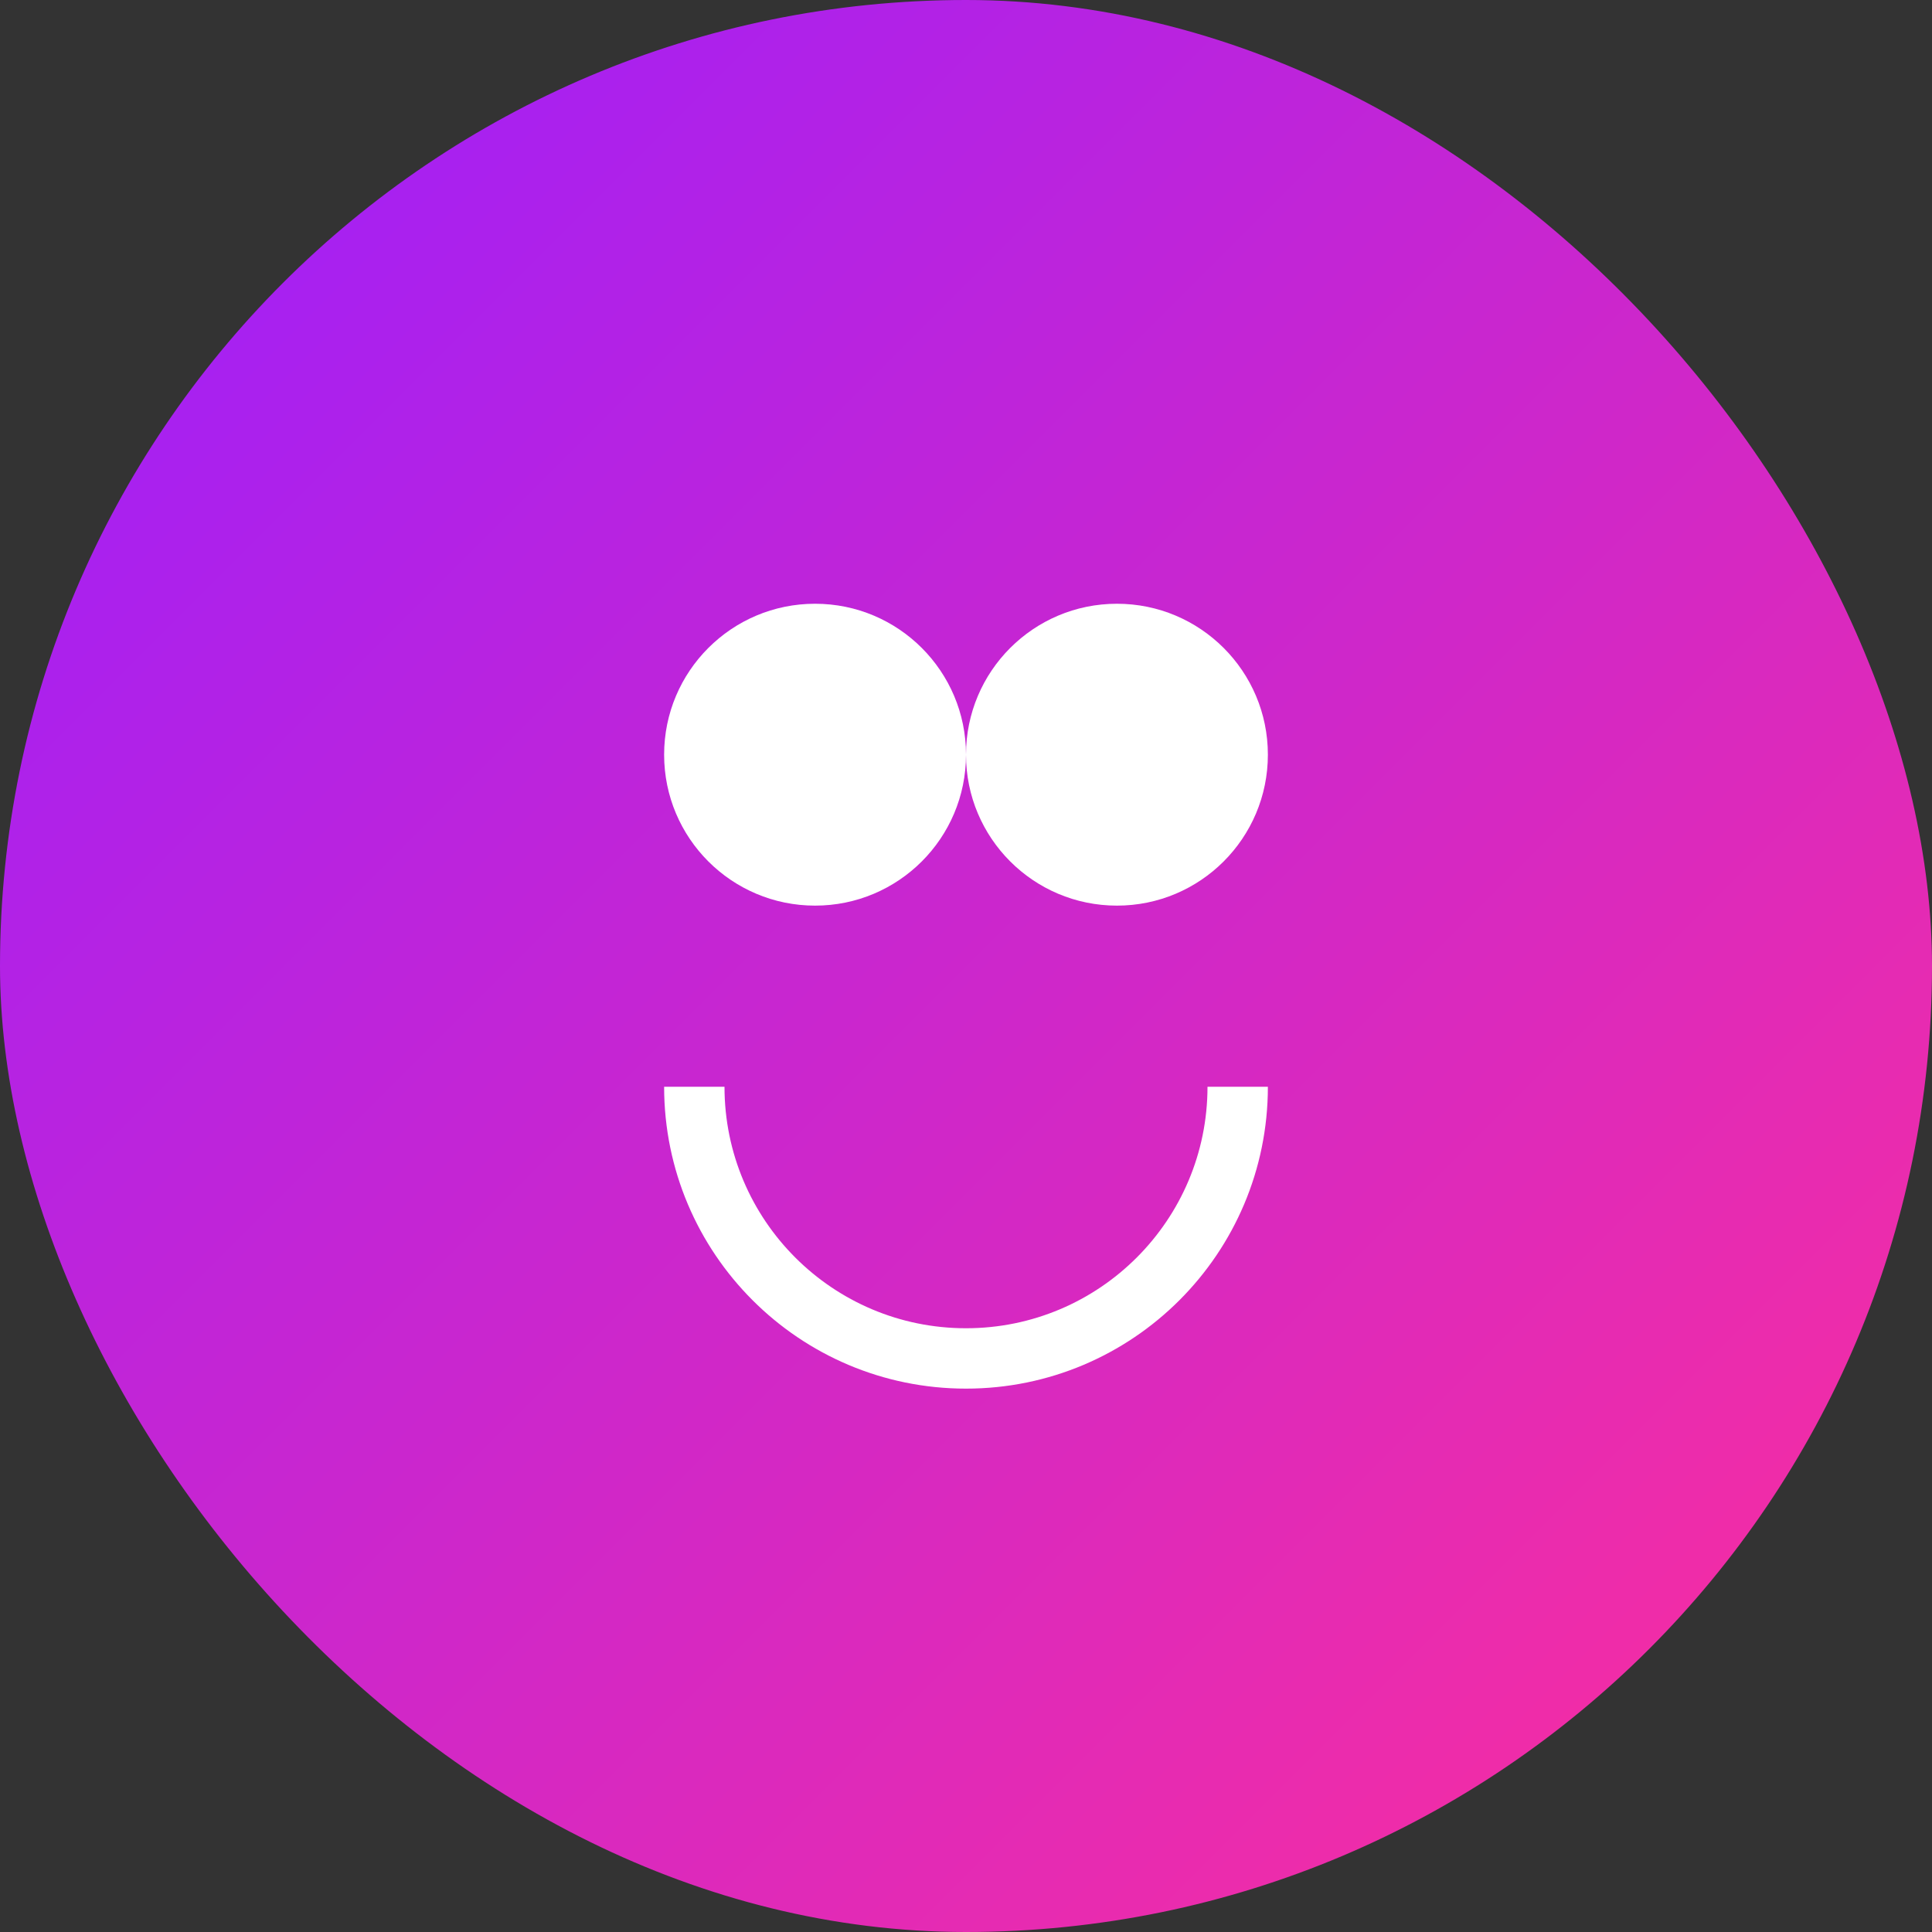 <svg width="32" height="32" viewBox="0 0 32 32" fill="none" xmlns="http://www.w3.org/2000/svg">
  <rect x="0" y="0" width="32" height="32" fill="#333333" stroke="none"/>
  <rect width="32" height="32" rx="16" fill="url(#paint0_linear)" />
  <path d="M13.5 10C14.881 10 16 11.119 16 12.5C16 13.881 14.881 15 13.5 15C12.119 15 11 13.881 11 12.5C11 11.119 12.119 10 13.5 10Z" fill="white"/>
  <path d="M18.5 10C19.881 10 21 11.119 21 12.5C21 13.881 19.881 15 18.5 15C17.119 15 16 13.881 16 12.5C16 11.119 17.119 10 18.5 10Z" fill="white"/>
  <path d="M21 18C21 20.761 18.761 23 16 23C13.239 23 11 20.761 11 18H12C12 20.209 13.791 22 16 22C18.209 22 20 20.209 20 18H21Z" fill="white"/>
  <defs>
    <linearGradient id="paint0_linear" x1="0" y1="0" x2="32" y2="32" gradientUnits="userSpaceOnUse">
      <stop stop-color="#991EFF" />
      <stop offset="1" stop-color="#FF2F99" />
    </linearGradient>
  </defs>
</svg>